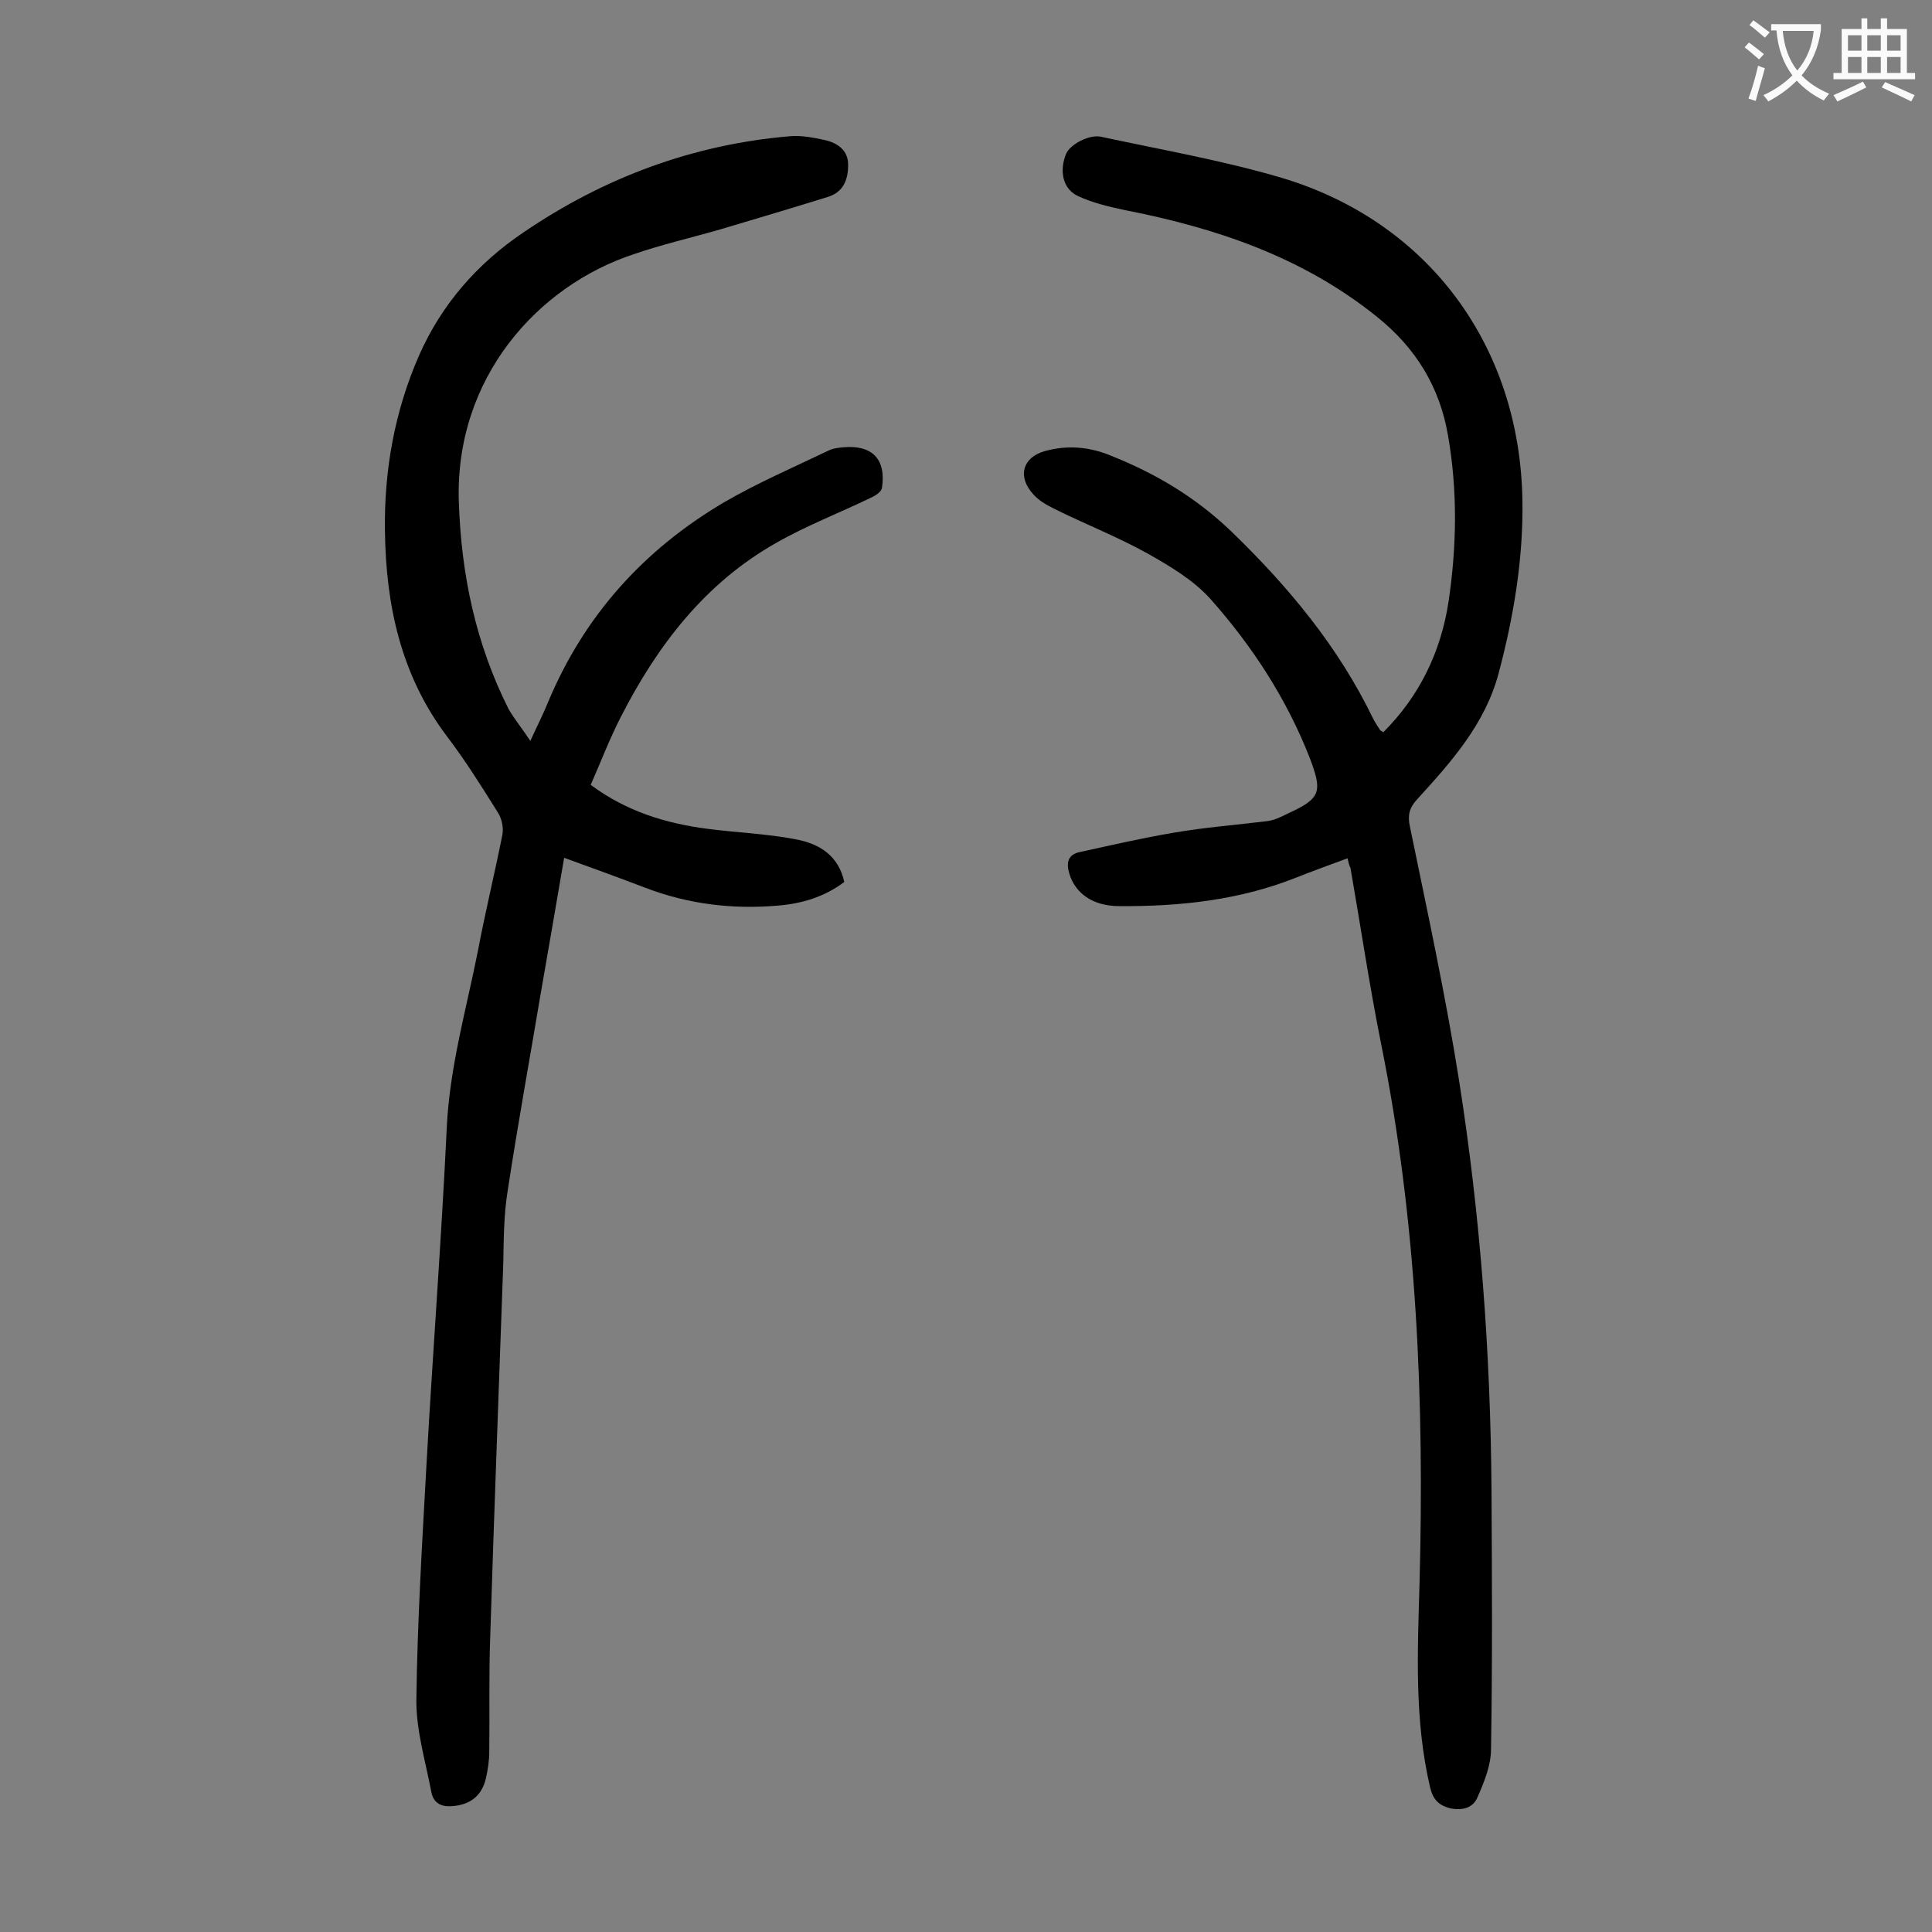 <svg enable-background="new 0 0 400 400" viewBox="0 0 400 400" xmlns="http://www.w3.org/2000/svg"><rect x="0" y="0" width="400" height="400" fill="#808080" stroke="none"/><path d="m109.8 153.4c1.5-3.3 2.7-5.6 3.7-8.1 7.5-17.9 19.8-31.5 36.4-41.3 6.9-4 14.3-7.2 21.6-10.7 1-.5 2.1-.6 3.2-.7 5.9-.5 8.8 2.5 7.9 8.4-.1.8-1.3 1.6-2.2 2-6.6 3.2-13.4 5.8-19.7 9.4-14.7 8.3-24.6 21.2-32.2 36.1-2.3 4.5-4.1 9.2-6.2 14 7.4 5.5 15.6 8 24.2 9.1 6.1.8 12.3 1 18.4 2.2 4.7.9 8.7 3.3 9.9 8.8-4.1 3.1-8.8 4.5-13.8 4.9-9.4.8-18.5-.3-27.4-3.7-5.5-2.1-11-4.1-16.8-6.2-1.6 9.4-3.2 18.6-4.8 27.8-2.3 13.7-4.8 27.4-6.9 41.2-.8 4.9-.8 9.9-.9 14.9-.9 25.7-1.9 51.5-2.7 77.2-.3 8-.1 15.9-.2 23.9 0 1.9-.3 3.8-.7 5.6-.8 3.4-3 5.3-6.5 5.7-2.4.3-4.3-.3-4.8-2.9-1.2-6.3-3.1-12.6-3.1-18.8.2-16.3 1.2-32.7 2.1-49 1.3-23.3 3.1-46.6 4.2-69.8.6-12.6 4.1-24.6 6.5-36.8 1.5-7.9 3.4-15.7 5-23.7.3-1.5-.1-3.5-1-4.8-3.3-5.3-6.7-10.7-10.5-15.7-9.5-12.6-12.6-27.1-12.8-42.4-.2-12.6 2-24.9 7.1-36.5 4.7-10.6 12.1-19 21.6-25.4 16.6-11.3 35-18.2 55.2-19.9 2.4-.2 4.8.3 7.2.8 2.6.6 4.8 2.1 4.8 5.1s-.9 5.7-4.3 6.7c-7.4 2.3-14.8 4.5-22.2 6.7-5.9 1.7-12 3.1-17.8 5.1-19.9 6.5-37.2 25.6-36.3 51.4.5 15 3.5 29.3 10.3 42.8 1.2 2.1 2.8 4 4.5 6.6z" fill="#000001"/><path d="m279 177.7c-3.8 1.4-7.4 2.7-10.9 4.1-11.7 4.6-24 5.9-36.4 5.8-5.5 0-9.1-2.7-10.3-6.7-.7-2.3-.3-4 2.2-4.5 6.4-1.4 12.9-2.9 19.4-4 6.4-1.1 12.9-1.6 19.4-2.4 1.5-.2 2.9-.9 4.3-1.6 6.8-3.1 7.1-4.5 4.5-11.4-4.8-12.3-11.9-23.2-20.6-33-3.5-3.9-8.4-6.8-13-9.4-6.3-3.5-13-6.1-19.4-9.3-1.6-.8-3.2-1.7-4.3-3-3.3-3.6-2.2-7.6 2.4-8.9 4.7-1.3 9.2-.9 13.6.9 9.3 3.7 17.6 8.6 25 15.7 11.9 11.5 22.2 23.9 29.4 38.8.4.8.9 1.5 1.4 2.3.1.2.3.2.7.5 7.5-7.5 11.9-16.6 13.5-27 1.7-11.4 1.9-23-.1-34.4-1.7-10-6.6-18.1-14.7-24.6-15.4-12.4-33.3-18.4-52.2-22.1-3.3-.7-6.7-1.5-9.7-2.9-3.2-1.5-3.9-5.2-2.5-8.7.8-2 4.8-4.1 7.2-3.6 12.5 2.7 25.2 4.9 37.4 8.5 30.5 9.1 49.4 34.9 49.9 66.8.2 12.1-1.8 24-4.9 35.7-2.8 10.6-9.8 18.4-16.9 26.2-1.6 1.7-2 3.3-1.5 5.6 3.6 17.5 7.4 35 10.2 52.7 4.4 28 6.5 56.2 6.7 84.6.1 17.9.2 35.8-.1 53.7 0 3.4-1.4 6.8-2.8 10-.9 2.2-3.1 2.8-5.6 2.3-2.4-.6-3.6-1.8-4.2-4.3-3.3-14-2.6-28.1-2.2-42.3 1-37.6-.5-74.9-8-111.9-2.4-12-4.2-24.2-6.3-36.2-.3-.6-.4-1.1-.6-2z" fill="#000001"/><g fill="#fafafb"><path d="m362.1 8.8c1.1.8 2.1 1.6 3.1 2.4l-1 1.1c-1.3-1.1-2.3-2-3-2.5zm1.9 4.8c.5.2.9.4 1.4.5-.6 2.3-1.3 4.5-1.9 6.8l-1.5-.5c.8-2.1 1.4-4.3 2-6.8zm-1-9.4c1.3.9 2.4 1.8 3.4 2.5l-1 1.1c-1.4-1.2-2.4-2.1-3.2-2.6zm3.7 2.2v-1.4h10.3v1.2c-.5 3.6-1.8 6.8-4 9.4 1.5 1.6 3.4 2.8 5.7 3.8-.3.4-.7.8-1.1 1.4-2.3-1.1-4.1-2.5-5.6-4.1-1.6 1.6-3.6 3.1-5.9 4.3-.3-.5-.7-.9-1-1.3 2.4-1.1 4.4-2.5 6-4.1-1.9-2.5-3-5.6-3.3-9.3h-1.1zm8.8 0h-6.4c.3 3.3 1.3 6 3 8.2 2-2.3 3.1-5.1 3.4-8.2z"/><path d="m385.3 3.8h1.3v2.2h2.8v-2.2h1.3v2.2h4.1v9.1h1.7v1.3h-16.9v-1.3h1.7v-9.1h4.1v-2.2zm.4 13.1.7 1.2c-1.8.9-3.8 1.9-6 2.9-.2-.4-.5-.8-.8-1.3 2.3-1 4.3-1.9 6.1-2.8zm-3.1-6.4h2.8v-3.2h-2.8zm0 4.6h2.8v-3.3h-2.8zm4-4.6h2.8v-3.2h-2.8zm0 4.6h2.8v-3.3h-2.8zm3.7 1.9c2.1.9 4.1 1.8 6.1 2.7l-.7 1.3c-2.2-1.1-4.2-2-6.1-2.9zm3.2-9.7h-2.8v3.2h2.8zm-2.8 7.8h2.8v-3.3h-2.8z"/></g></svg>